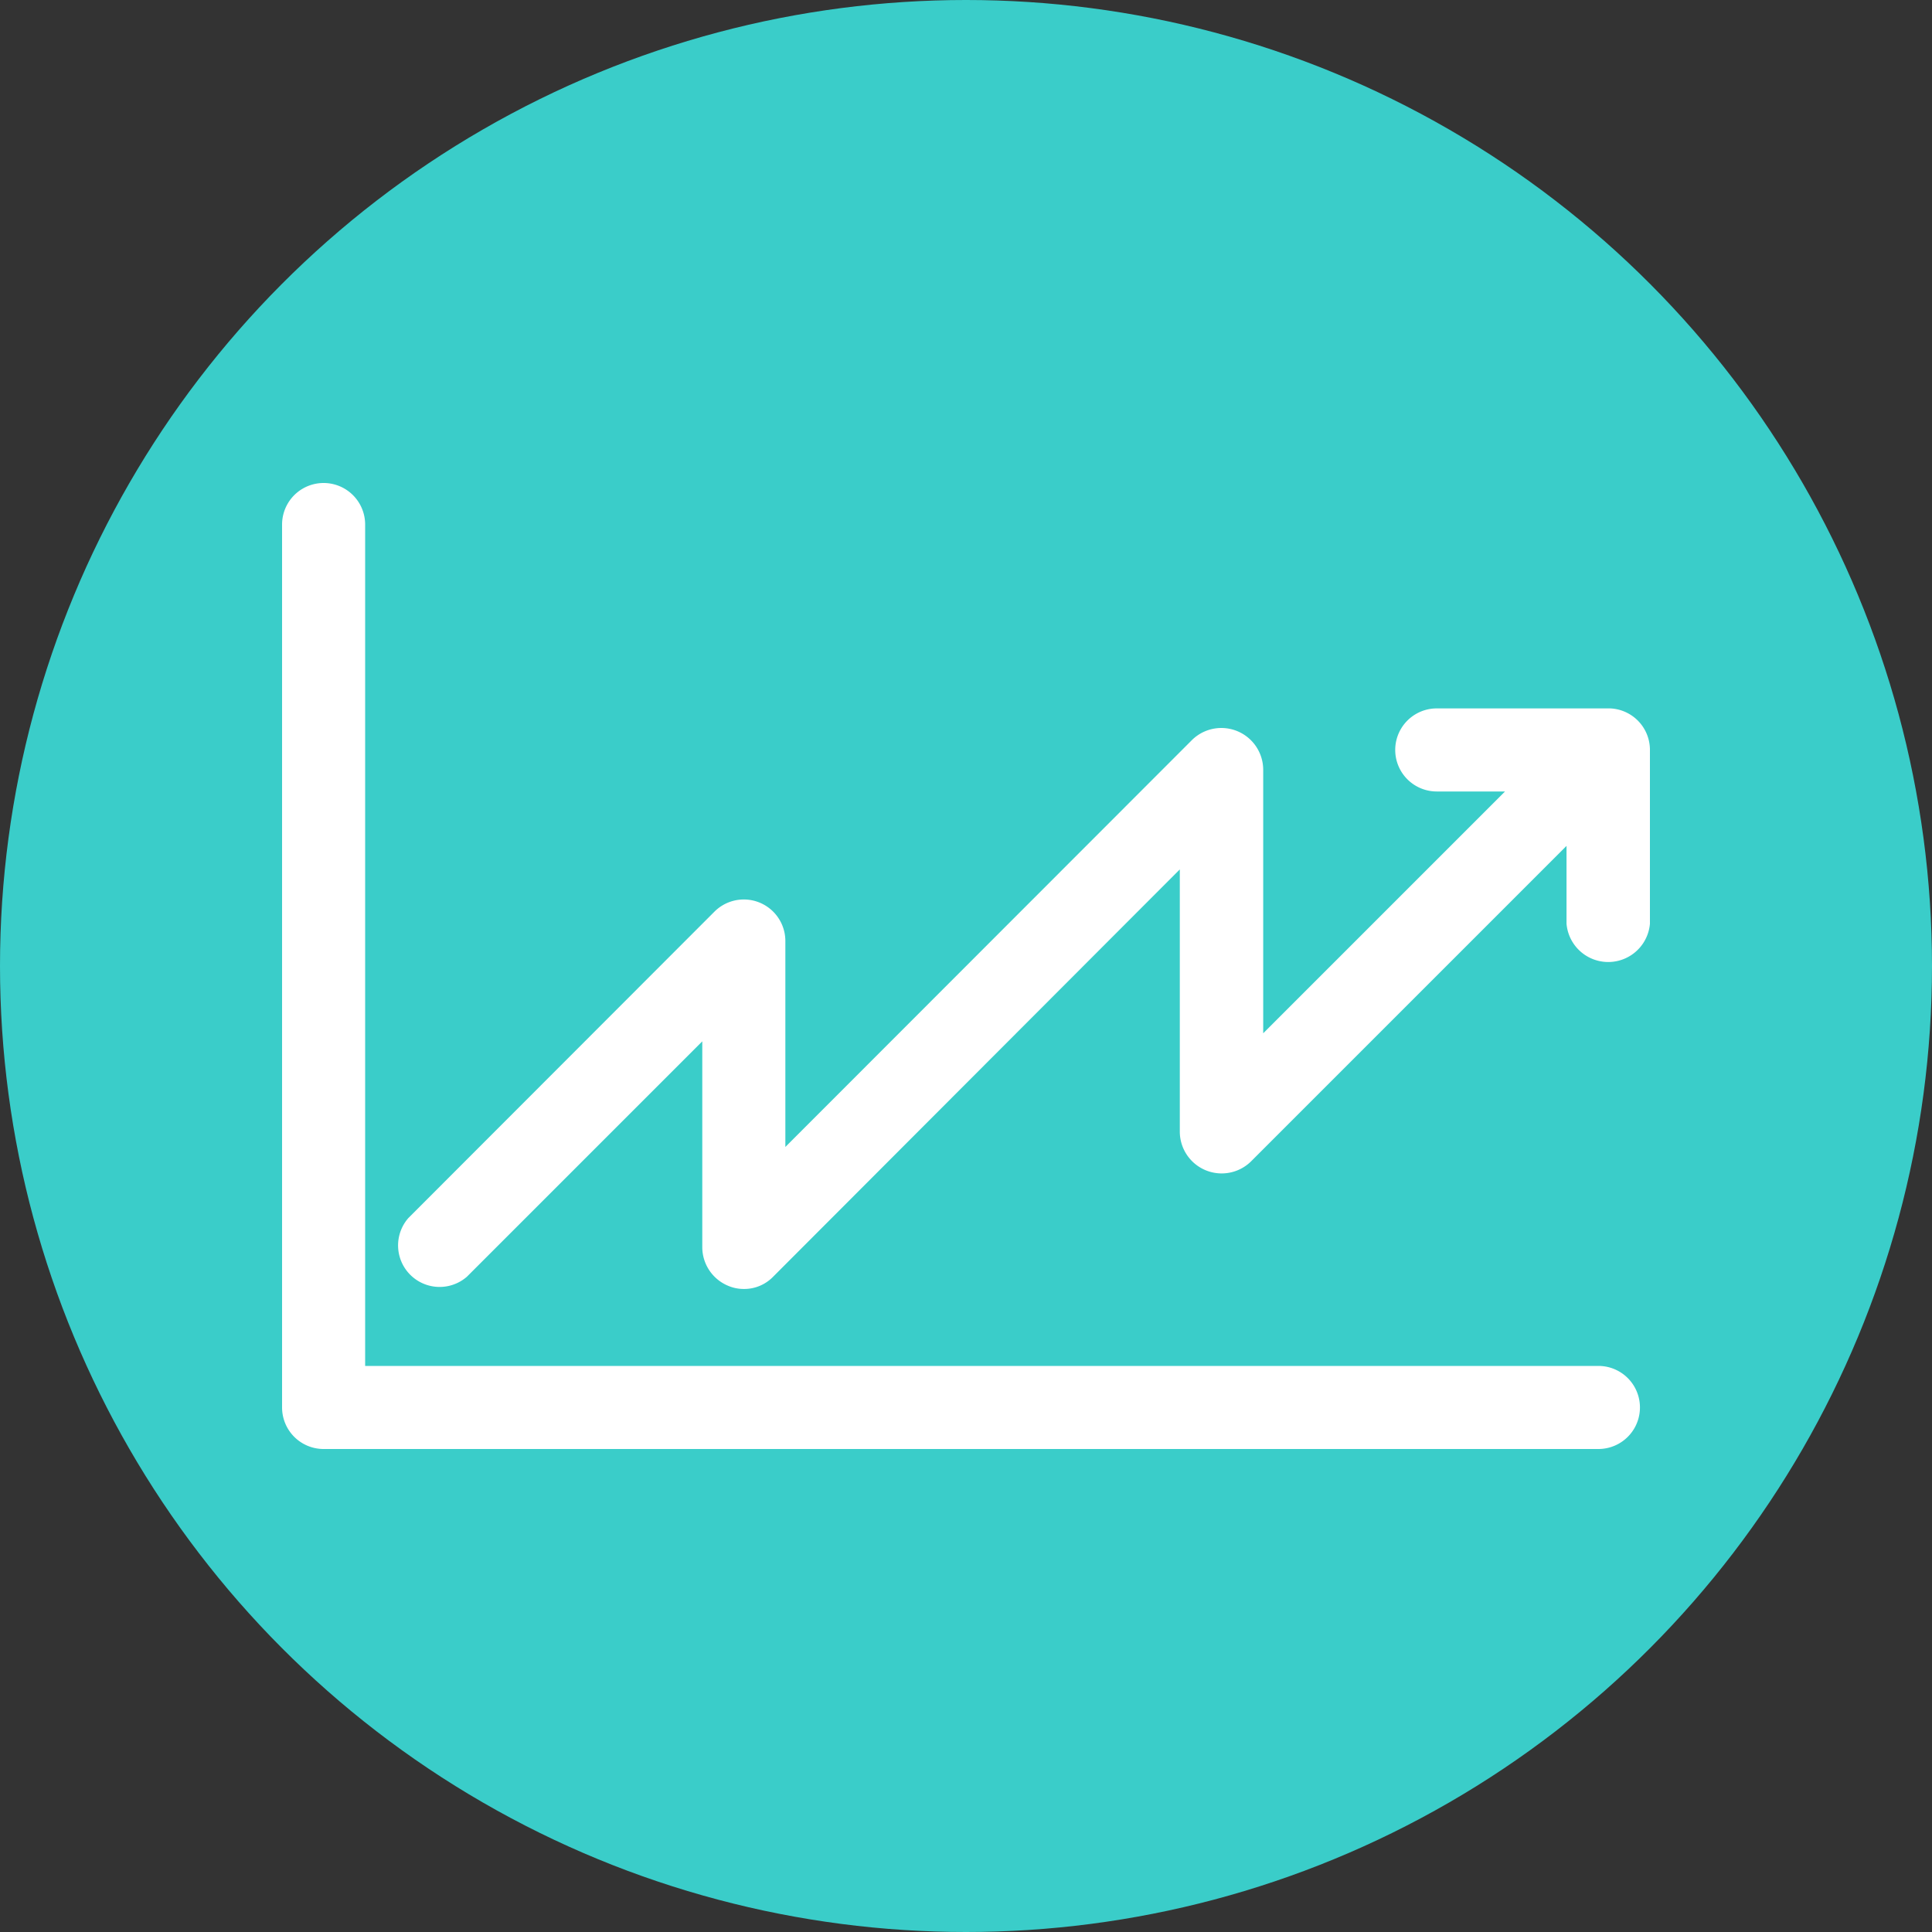 <svg xmlns="http://www.w3.org/2000/svg" width="60" height="60" viewBox="0 0 60 60"><rect x="0" y="0" width="60" height="60" fill="#333333" stroke="none"/><title>ico-benef-10</title><circle cx="30" cy="30" r="30" fill="#3acdc9"/><path d="M49.64,42.42H11.34V16.29a1.29,1.29,0,0,0-2.58,0V43.71A1.29,1.29,0,0,0,10.05,45H49.64a1.29,1.29,0,0,0,0-2.58Z" fill="#fff"/><path d="M50,22H44.62a1.29,1.29,0,1,0,0,2.58h2.12l-7.51,7.51V23.91A1.3,1.3,0,0,0,37,23L24.39,35.62V29.23a1.29,1.29,0,0,0-2.2-.92l-9.51,9.52a1.29,1.29,0,0,0,1.82,1.82l7.31-7.31v6.4a1.3,1.3,0,0,0,.8,1.19,1.23,1.23,0,0,0,.49.1,1.25,1.25,0,0,0,.91-.38L36.64,27v8.16a1.3,1.3,0,0,0,2.21.91l9.8-9.8v2.42a1.3,1.3,0,0,0,2.59,0V23.26A1.29,1.29,0,0,0,50,22Z" fill="#fff"/></svg>